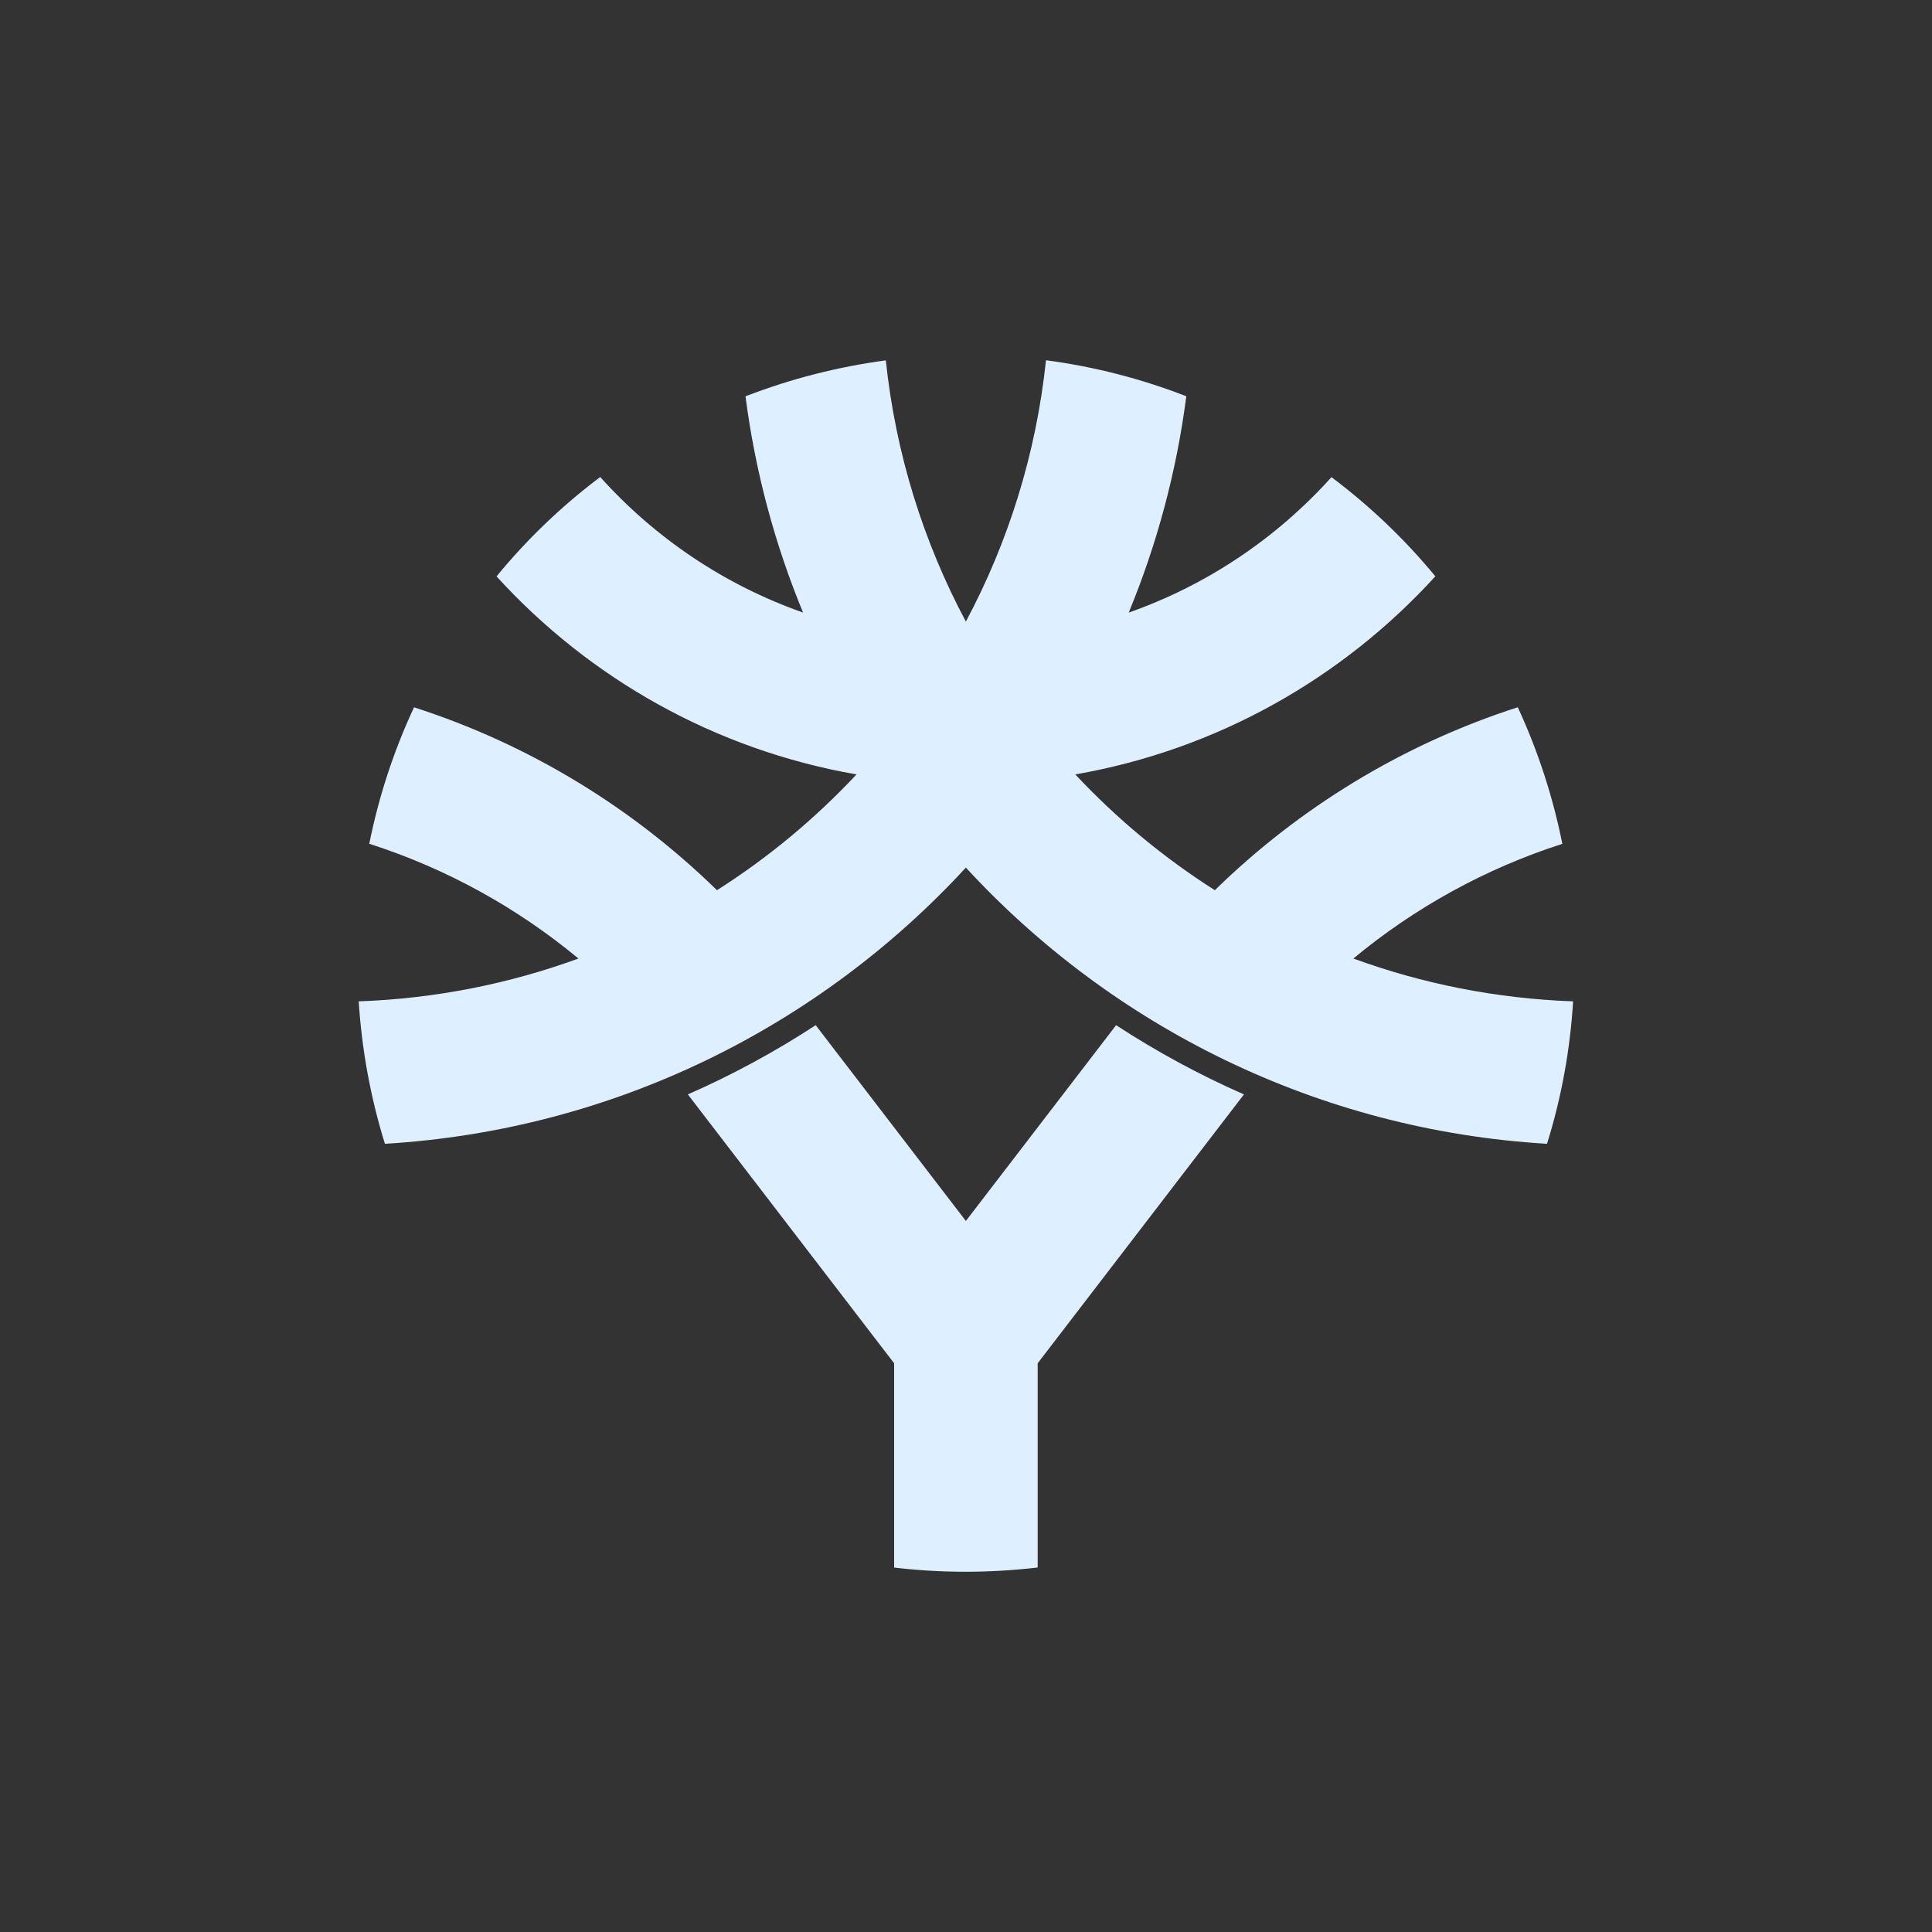<svg width="30" height="30" viewBox="0 0 30 30" fill="none" xmlns="http://www.w3.org/2000/svg">
<rect x="0" y="0" width="30" height="30" fill="#333333" stroke="none"/>
<path d="M24.427 15.549C24.382 16.293 24.248 17.036 24.022 17.761C20.458 17.548 17.27 15.938 14.998 13.472C12.727 15.938 9.54 17.547 5.977 17.761C5.754 17.043 5.618 16.3 5.57 15.549C6.765 15.506 7.912 15.275 8.982 14.884C8.034 14.098 6.935 13.487 5.734 13.102C5.879 12.38 6.109 11.669 6.429 10.983C8.216 11.558 9.821 12.541 11.133 13.823C11.93 13.317 12.658 12.711 13.3 12.025C11.1 11.643 9.151 10.532 7.71 8.95C8.192 8.363 8.734 7.848 9.32 7.407C10.168 8.351 11.248 9.083 12.47 9.512C12.033 8.454 11.728 7.328 11.576 6.154C12.279 5.882 13.011 5.695 13.755 5.596C13.908 7.049 14.341 8.42 14.998 9.652C15.656 8.419 16.089 7.048 16.242 5.594C16.979 5.691 17.711 5.877 18.421 6.153C18.269 7.327 17.964 8.454 17.527 9.512C18.748 9.083 19.827 8.352 20.675 7.409C21.284 7.866 21.822 8.384 22.288 8.949C20.847 10.531 18.897 11.643 16.697 12.025C17.339 12.711 18.067 13.317 18.864 13.823C20.176 12.541 21.78 11.558 23.568 10.982C23.882 11.661 24.114 12.374 24.26 13.103C23.061 13.488 21.962 14.098 21.015 14.884C22.085 15.275 23.232 15.506 24.427 15.549ZM16.113 24.34V21.169L19.316 16.994C18.628 16.692 17.962 16.331 17.331 15.919L14.998 18.959L12.666 15.919C12.035 16.331 11.369 16.692 10.681 16.994L13.884 21.169V24.341C14.627 24.429 15.376 24.427 16.113 24.34Z" fill="#DEEFFF"/>
</svg>
